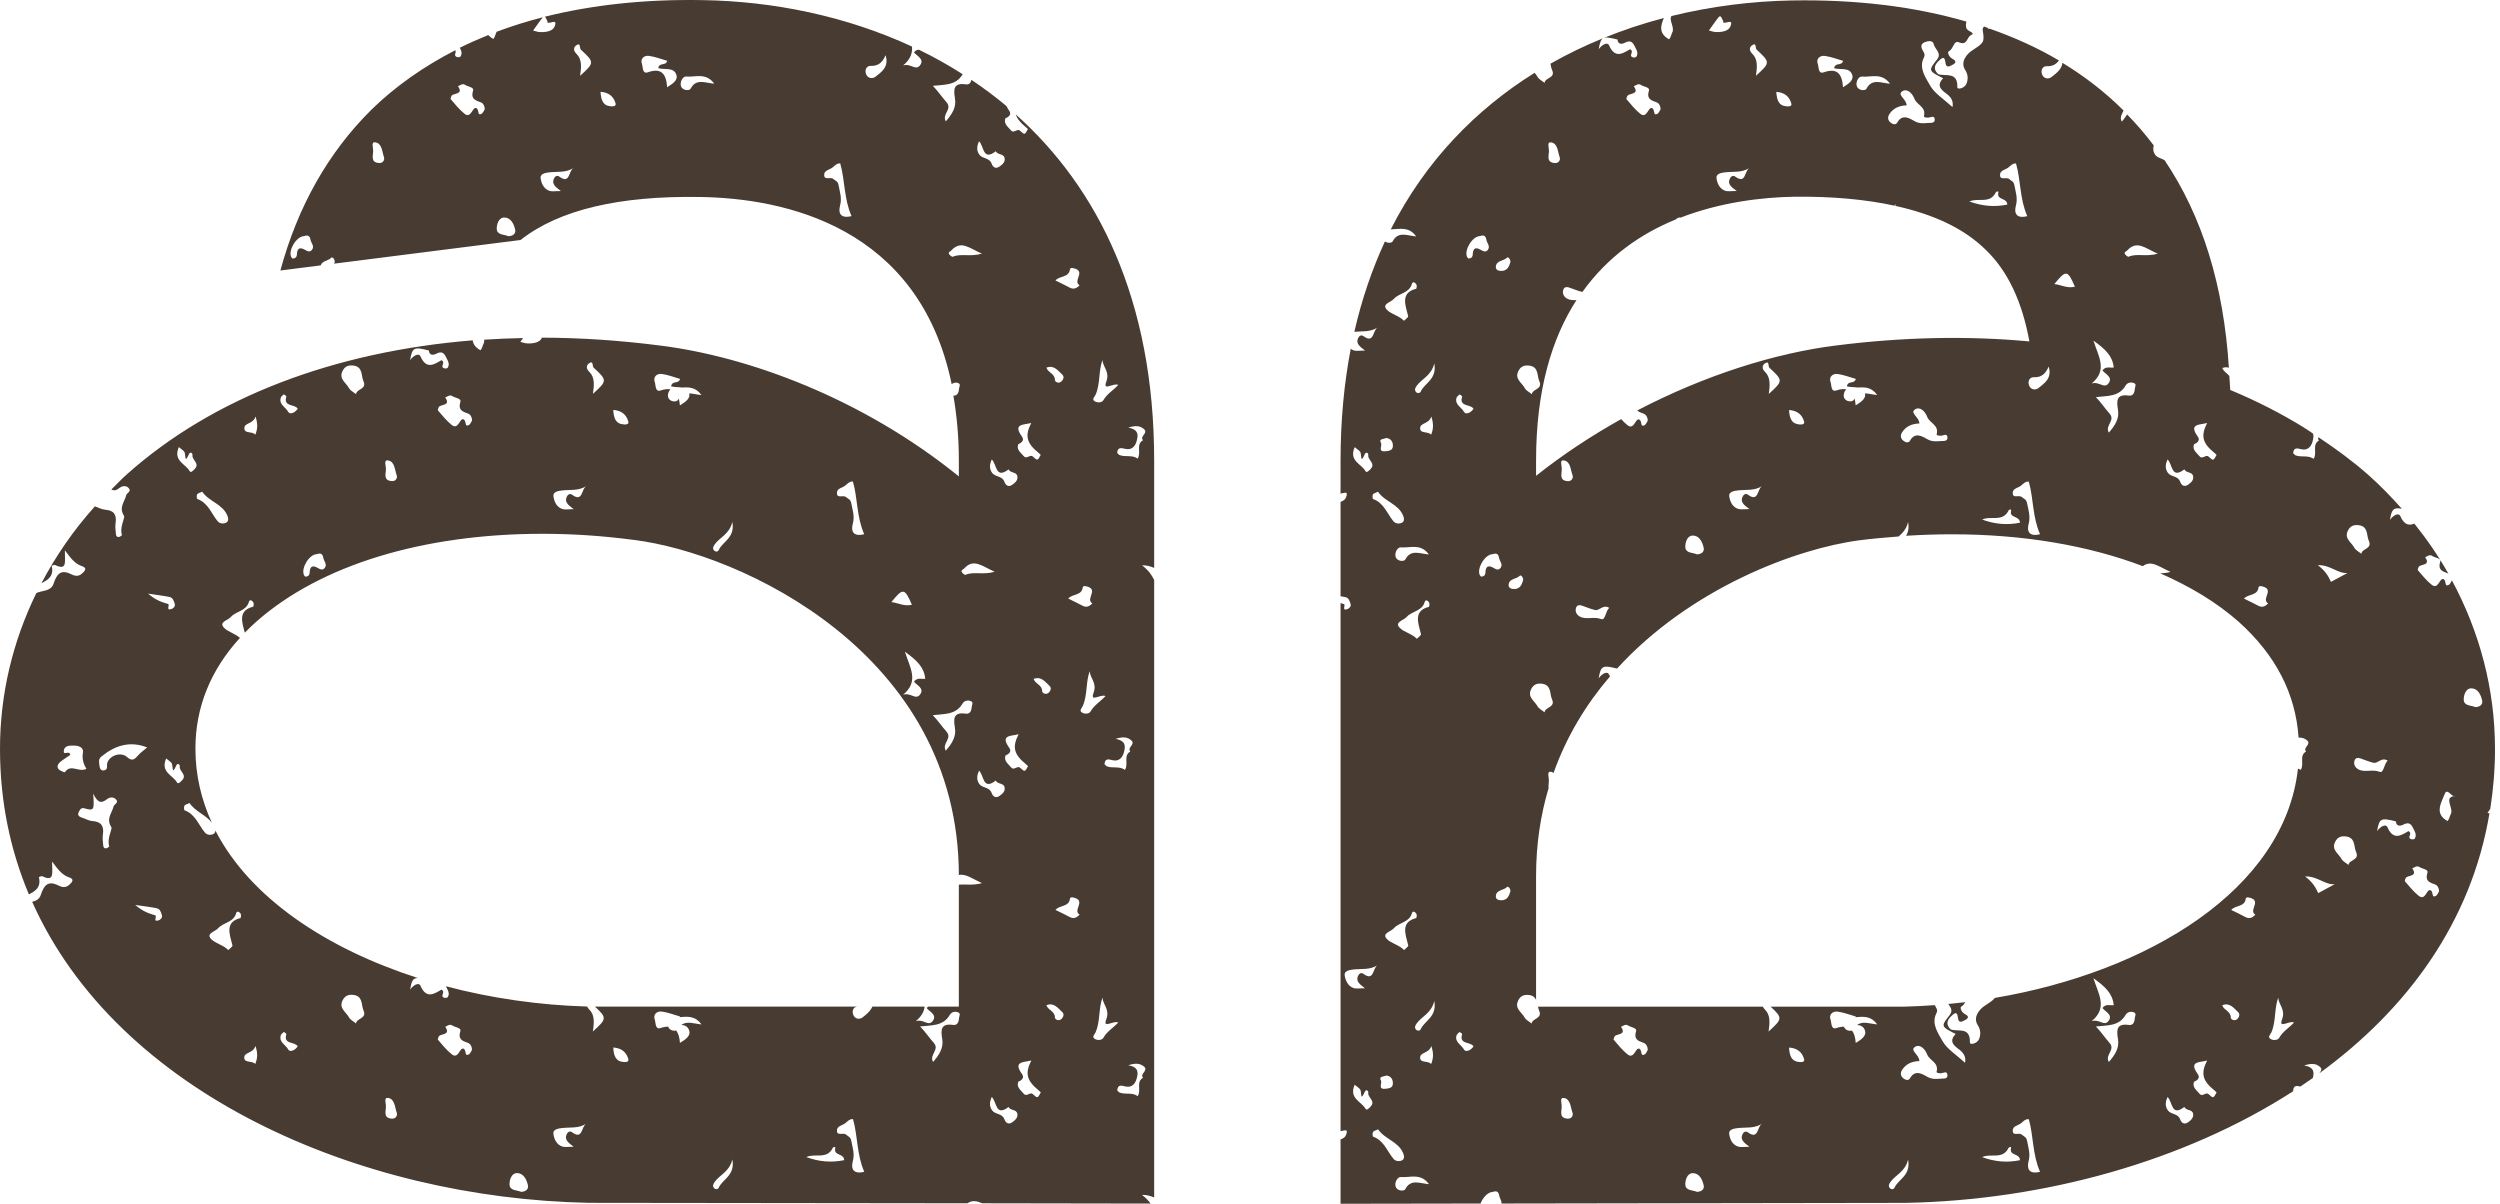 <?xml version="1.0" encoding="UTF-8"?> <svg xmlns="http://www.w3.org/2000/svg" width="54" height="26" viewBox="0 0 54 26" fill="none"><path d="M0.84 18.944C0.84 18.944 0.896 18.919 0.915 18.927C1.191 19.061 1.12 18.837 1.126 18.61C1.263 18.798 1.351 18.905 1.5 18.954C1.613 18.992 1.559 19.058 1.49 19.117C1.409 19.185 1.333 19.162 1.256 19.124C1.028 19.01 0.945 19.136 0.881 19.331C0.849 19.426 0.776 19.459 0.695 19.479C2.533 23.602 7.735 25.884 12.719 25.981L20.897 25.991C21.002 25.919 21.104 25.941 21.215 25.991L24.853 25.997C24.809 25.936 24.751 25.874 24.667 25.81C24.77 25.806 24.853 25.834 24.93 25.866V12.528C24.878 12.421 24.812 12.32 24.667 12.211C24.77 12.207 24.853 12.235 24.93 12.267V9.947C24.93 6.468 23.708 4.051 21.941 2.472C21.971 2.564 22.039 2.649 22.157 2.745C22.172 2.759 22.188 2.774 22.203 2.788C22.133 2.917 22.133 2.917 22.032 2.823C21.971 2.767 21.9 2.895 21.834 2.813C21.773 2.737 21.675 2.679 21.716 2.557C21.714 2.557 21.712 2.559 21.711 2.56L21.717 2.553C21.717 2.555 21.717 2.555 21.717 2.557C21.79 2.526 21.854 2.472 21.8 2.394C21.771 2.353 21.753 2.321 21.741 2.292C21.497 2.088 21.245 1.9 20.983 1.725C20.97 1.786 20.936 1.832 20.863 1.822C20.591 1.783 20.595 1.932 20.628 2.131C20.659 2.317 20.566 2.465 20.43 2.621C20.337 2.463 20.583 2.36 20.442 2.205C20.346 2.098 20.265 1.973 20.15 1.854C20.395 1.825 20.649 1.852 20.794 1.603C20.488 1.407 20.172 1.231 19.847 1.073C19.811 1.076 19.776 1.088 19.742 1.13C19.8 1.21 19.974 1.273 19.874 1.409C19.779 1.538 19.673 1.36 19.507 1.414C19.669 1.28 19.71 1.146 19.7 1.006C18.261 0.339 16.686 0.028 15.195 0.003C13.933 -0.021 12.795 0.105 11.768 0.361C11.784 0.373 11.799 0.402 11.826 0.46C11.829 0.466 11.821 0.482 11.824 0.485C11.875 0.524 12.056 0.387 11.978 0.575C11.938 0.677 11.779 0.701 11.652 0.692C11.616 0.691 11.581 0.675 11.515 0.66C11.581 0.568 11.628 0.5 11.677 0.434C11.697 0.407 11.713 0.387 11.725 0.373C11.378 0.461 11.045 0.567 10.725 0.687C10.723 0.691 10.725 0.694 10.723 0.696C10.703 0.73 10.696 0.799 10.654 0.842C10.657 0.843 10.659 0.845 10.662 0.849L10.654 0.843C10.654 0.843 10.654 0.843 10.654 0.842C10.607 0.815 10.573 0.786 10.547 0.757C10.336 0.842 10.13 0.933 9.932 1.032C9.937 1.04 9.94 1.051 9.945 1.059C9.974 1.11 9.981 1.169 9.947 1.22C9.937 1.236 9.893 1.241 9.871 1.232C9.783 1.2 9.868 1.137 9.834 1.085C9.159 1.433 8.549 1.856 8.024 2.368C7.086 3.297 6.43 4.466 6.056 5.843L6.927 5.732C6.959 5.631 7.089 5.637 7.157 5.566C7.181 5.541 7.233 5.6 7.23 5.659C7.226 5.671 7.221 5.683 7.218 5.695L11.244 5.184C12.08 4.525 13.392 4.226 15.12 4.255C16.945 4.281 19.852 4.892 20.556 8.297C20.595 8.268 20.643 8.253 20.696 8.273C20.759 8.298 20.72 8.351 20.716 8.393C20.711 8.475 20.681 8.553 20.593 8.545C20.666 8.973 20.711 9.431 20.711 9.946V10.29C18.64 8.614 16.179 7.701 14.239 7.461C13.375 7.351 12.528 7.295 11.704 7.293C11.703 7.296 11.703 7.296 11.703 7.3C11.662 7.402 11.503 7.426 11.376 7.417C11.341 7.415 11.305 7.4 11.239 7.385C11.261 7.352 11.28 7.327 11.298 7.302C11.016 7.307 10.735 7.319 10.458 7.337C10.461 7.368 10.461 7.397 10.446 7.42C10.426 7.454 10.419 7.524 10.377 7.566C10.38 7.568 10.382 7.57 10.385 7.572L10.377 7.566C10.377 7.566 10.377 7.566 10.377 7.565C10.263 7.502 10.219 7.429 10.211 7.351C7.214 7.594 4.602 8.585 2.743 10.243C2.625 10.348 2.518 10.462 2.406 10.572C2.466 10.608 2.523 10.588 2.587 10.535C2.63 10.501 2.713 10.479 2.772 10.535C2.856 10.615 2.738 10.642 2.726 10.698C2.692 10.841 2.56 10.959 2.68 11.145C2.704 11.182 2.576 11.401 2.635 11.555C2.636 11.56 2.596 11.595 2.571 11.598C2.523 11.606 2.505 11.572 2.503 11.53C2.498 11.455 2.484 11.377 2.496 11.304C2.523 11.124 2.467 11.024 2.273 11.01C2.197 11.005 2.124 10.963 2.05 10.937C1.588 11.45 1.206 12.007 0.896 12.596C1.035 12.525 1.17 12.45 1.116 12.221C1.116 12.221 1.172 12.196 1.191 12.204C1.466 12.338 1.395 12.114 1.402 11.887C1.539 12.075 1.627 12.182 1.776 12.231C1.889 12.269 1.835 12.335 1.766 12.394C1.684 12.462 1.608 12.438 1.532 12.401C1.304 12.287 1.221 12.413 1.157 12.608C1.099 12.778 0.915 12.749 0.785 12.81C0.274 13.857 0 14.996 0 16.174C0 17.316 0.223 18.365 0.624 19.319C0.761 19.246 0.893 19.172 0.84 18.944ZM6.742 5.391C6.69 5.468 6.626 5.415 6.568 5.386C6.445 5.323 6.418 5.401 6.413 5.498C6.409 5.559 6.376 5.581 6.326 5.585C6.315 5.586 6.296 5.564 6.289 5.549C6.223 5.4 6.408 5.102 6.567 5.101C6.644 5.072 6.693 5.089 6.707 5.179C6.719 5.248 6.797 5.315 6.742 5.391ZM8.19 3.521C7.996 3.51 8.062 3.36 8.06 3.262C8.063 3.183 8.007 3.056 8.112 3.075C8.253 3.1 8.251 3.275 8.293 3.391C8.317 3.459 8.266 3.527 8.19 3.521ZM10.399 2.46C10.328 2.494 10.338 2.424 10.324 2.384C10.304 2.323 10.262 2.314 10.225 2.365C10.175 2.433 10.133 2.537 10.033 2.457C9.922 2.367 9.83 2.253 9.736 2.143C9.726 2.131 9.749 2.061 9.773 2.051C9.856 2.01 10.001 2.022 9.893 1.861C9.944 1.844 9.986 1.793 10.049 1.835C10.11 1.874 10.241 1.884 10.219 1.954C10.164 2.129 10.255 2.165 10.382 2.209C10.429 2.224 10.47 2.28 10.47 2.362C10.453 2.387 10.434 2.441 10.399 2.46ZM10.982 5.102C10.896 5.062 10.739 5.082 10.73 4.948C10.725 4.856 10.767 4.698 10.893 4.698C11.033 4.698 11.101 4.836 11.128 4.963C11.145 5.043 11.082 5.099 10.982 5.102ZM12.08 3.814C12.034 3.78 11.987 3.808 11.965 3.858C11.911 3.975 12.002 4.041 12.115 4.126C11.995 4.126 11.928 4.141 11.87 4.123C11.74 4.08 11.689 3.951 11.677 3.841C11.667 3.751 11.792 3.73 11.873 3.722C12.046 3.703 12.223 3.735 12.387 3.628C12.277 3.69 12.316 3.99 12.08 3.814ZM12.53 1.638C12.56 1.443 12.57 1.276 12.452 1.163C12.369 1.081 12.396 1.012 12.452 0.976C12.55 0.913 12.511 1.042 12.548 1.074C12.844 1.348 12.841 1.355 12.53 1.638ZM13.204 2.297C13.022 2.287 12.983 2.163 12.971 1.983C13.153 1.996 13.253 2.085 13.296 2.231C13.312 2.295 13.252 2.3 13.204 2.297ZM14.41 1.884C14.391 1.601 14.29 1.456 13.992 1.562C13.871 1.604 13.889 1.441 13.866 1.38C13.825 1.273 13.909 1.192 14.019 1.207C14.153 1.226 14.281 1.276 14.413 1.314C14.371 1.436 14.249 1.336 14.217 1.472C14.354 1.514 14.552 1.443 14.61 1.616C14.649 1.73 14.534 1.808 14.41 1.884ZM14.916 1.918C14.894 1.961 14.74 1.964 14.708 1.856C14.681 1.766 14.753 1.647 14.819 1.653C15.015 1.672 15.249 1.56 15.428 1.808C15.227 1.791 15.036 1.687 14.916 1.918ZM18.146 4.437C18.188 4.279 18.141 4.15 18.114 4.004C18.095 3.907 18.053 3.914 18.005 3.87C17.938 3.807 17.808 3.905 17.802 3.783C17.797 3.678 17.916 3.669 17.98 3.62C18.029 3.583 18.073 3.523 18.149 3.53C18.254 3.898 18.227 4.292 18.393 4.668C18.151 4.727 18.102 4.6 18.146 4.437ZM18.908 1.659C18.849 1.704 18.736 1.701 18.702 1.586C18.677 1.496 18.726 1.419 18.809 1.423C18.974 1.429 19.064 1.346 19.128 1.192C19.208 1.443 19.044 1.552 18.908 1.659ZM3.43 19.878C3.294 19.927 3.399 19.785 3.353 19.771C3.22 19.732 3.088 19.691 2.921 19.547C3.127 19.578 3.257 19.591 3.386 19.618C3.458 19.634 3.479 19.705 3.497 19.768C3.514 19.824 3.463 19.866 3.43 19.878ZM5.197 19.829C4.852 19.916 4.958 20.172 5.021 20.422C5.028 20.445 4.963 20.488 4.931 20.522C4.826 20.411 4.656 20.381 4.563 20.286C4.441 20.16 4.642 20.128 4.708 20.053C4.823 19.922 5.045 19.927 5.1 19.727C5.107 19.701 5.129 19.678 5.161 19.701C5.195 19.72 5.219 19.747 5.197 19.829ZM5.515 22.982C5.442 22.903 5.28 22.967 5.276 22.848C5.273 22.719 5.466 22.762 5.518 22.592C5.574 22.762 5.56 22.862 5.515 22.982ZM6.225 22.668C6.173 22.568 6.024 22.512 6.063 22.369C6.071 22.339 6.103 22.312 6.13 22.291C6.135 22.288 6.189 22.329 6.186 22.337C6.112 22.565 6.369 22.495 6.431 22.6C6.374 22.69 6.259 22.734 6.225 22.668ZM7.69 22.106C7.637 22.062 7.564 22.028 7.536 21.972C7.475 21.858 7.314 21.78 7.4 21.607C7.451 21.505 7.529 21.478 7.632 21.49C7.842 21.514 7.801 21.704 7.85 21.821C7.936 22.006 7.7 21.989 7.69 22.106ZM8.466 24.163C8.271 24.151 8.337 24.001 8.336 23.903C8.339 23.825 8.283 23.697 8.388 23.716C8.528 23.741 8.527 23.916 8.569 24.032C8.593 24.102 8.542 24.168 8.466 24.163ZM10.123 22.777C10.052 22.811 10.062 22.741 10.049 22.701C10.028 22.639 9.986 22.631 9.949 22.682C9.9 22.75 9.858 22.853 9.758 22.773C9.646 22.683 9.555 22.57 9.46 22.459C9.45 22.448 9.474 22.378 9.497 22.368C9.58 22.327 9.726 22.339 9.617 22.177C9.668 22.16 9.71 22.11 9.773 22.152C9.834 22.191 9.966 22.201 9.944 22.271C9.888 22.446 9.979 22.481 10.106 22.526C10.153 22.541 10.194 22.597 10.194 22.678C10.177 22.706 10.159 22.76 10.123 22.777ZM11.258 25.744C11.171 25.703 11.014 25.725 11.006 25.589C11.001 25.497 11.043 25.339 11.168 25.339C11.309 25.339 11.376 25.477 11.403 25.604C11.42 25.686 11.358 25.74 11.258 25.744ZM12.355 24.456C12.31 24.422 12.262 24.451 12.24 24.5C12.186 24.618 12.277 24.684 12.391 24.769C12.271 24.769 12.203 24.784 12.146 24.765C12.015 24.723 11.965 24.594 11.953 24.483C11.943 24.393 12.068 24.373 12.149 24.365C12.32 24.346 12.499 24.378 12.663 24.271C12.553 24.331 12.592 24.631 12.355 24.456ZM13.48 22.94C13.297 22.93 13.258 22.806 13.246 22.626C13.429 22.639 13.529 22.728 13.571 22.874C13.588 22.938 13.527 22.943 13.48 22.94ZM14.887 22.259C14.924 22.373 14.811 22.451 14.687 22.527C14.679 22.407 14.652 22.32 14.606 22.259C14.554 22.274 14.459 22.257 14.434 22.176C14.386 22.176 14.334 22.183 14.27 22.205C14.148 22.247 14.166 22.084 14.143 22.023C14.102 21.916 14.187 21.834 14.297 21.85C14.43 21.868 14.559 21.919 14.691 21.957C14.689 21.963 14.684 21.965 14.681 21.97C14.841 21.958 15.014 21.935 15.151 22.127C14.99 22.113 14.838 22.047 14.72 22.138C14.794 22.145 14.858 22.172 14.887 22.259ZM15.524 25.654C15.509 25.689 15.46 25.698 15.428 25.666C15.386 25.625 15.403 25.581 15.431 25.538C15.54 25.377 15.753 25.317 15.819 25.044C15.881 25.394 15.607 25.468 15.524 25.654ZM17.417 24.993C17.413 24.995 17.41 24.995 17.407 24.996C17.407 24.996 17.41 24.993 17.412 24.991C17.413 24.993 17.415 24.993 17.417 24.993C17.598 24.903 17.862 25.054 17.987 24.796C17.997 24.774 18.051 24.762 18.043 24.796C17.997 24.971 18.227 24.901 18.235 25.059C17.956 25.117 17.686 25.093 17.417 24.993ZM18.421 25.08C18.464 24.922 18.416 24.793 18.389 24.647C18.371 24.55 18.328 24.557 18.281 24.512C18.213 24.45 18.083 24.548 18.078 24.426C18.073 24.32 18.191 24.312 18.256 24.263C18.305 24.225 18.349 24.166 18.425 24.173C18.53 24.541 18.503 24.935 18.668 25.311C18.426 25.37 18.377 25.243 18.421 25.08ZM20.716 21.987C20.711 22.07 20.681 22.152 20.588 22.138C20.315 22.099 20.319 22.249 20.353 22.448C20.383 22.634 20.29 22.782 20.155 22.938C20.062 22.78 20.307 22.677 20.167 22.522C20.07 22.415 19.989 22.29 19.874 22.171C20.119 22.142 20.373 22.171 20.518 21.918C20.55 21.862 20.627 21.838 20.696 21.867C20.757 21.892 20.718 21.945 20.716 21.987ZM21.146 16.645C21.257 16.742 21.222 17.083 21.509 16.86C21.547 16.944 21.68 16.908 21.699 17.006C21.716 17.091 21.658 17.142 21.592 17.19C21.499 17.256 21.443 17.195 21.418 17.125C21.371 16.996 21.22 17.027 21.154 16.935C21.087 16.843 21.102 16.748 21.146 16.645ZM20.857 12.416C20.84 12.423 20.787 12.384 20.774 12.355C20.753 12.315 20.802 12.304 20.826 12.279C21.036 12.051 21.213 12.233 21.486 12.35C21.227 12.425 21.032 12.338 20.857 12.416ZM21.868 24.239C21.775 24.305 21.719 24.244 21.694 24.174C21.646 24.045 21.496 24.076 21.43 23.984C21.362 23.891 21.378 23.796 21.421 23.694C21.533 23.791 21.497 24.132 21.785 23.91C21.822 23.993 21.956 23.957 21.974 24.056C21.99 24.14 21.932 24.192 21.868 24.239ZM21.712 16.322L21.719 16.315C21.719 16.317 21.719 16.317 21.719 16.319C21.792 16.288 21.856 16.234 21.802 16.156C21.594 15.867 21.841 15.904 22.002 15.859C21.859 16.137 21.9 16.295 22.16 16.506C22.176 16.519 22.191 16.535 22.206 16.548C22.137 16.677 22.137 16.677 22.035 16.584C21.974 16.528 21.903 16.655 21.837 16.573C21.777 16.497 21.678 16.439 21.719 16.317C21.716 16.32 21.714 16.322 21.712 16.322ZM22.309 23.633C22.248 23.577 22.177 23.704 22.111 23.623C22.05 23.546 21.952 23.488 21.993 23.366C21.991 23.366 21.99 23.368 21.988 23.37L21.995 23.363C21.995 23.364 21.995 23.364 21.995 23.366C22.067 23.336 22.132 23.281 22.078 23.203C21.87 22.915 22.116 22.952 22.277 22.906C22.135 23.184 22.176 23.342 22.436 23.553C22.451 23.567 22.466 23.582 22.482 23.595C22.411 23.728 22.411 23.726 22.309 23.633ZM22.511 14.933C22.514 14.792 22.358 14.774 22.328 14.666C22.325 14.668 22.321 14.666 22.318 14.668C22.318 14.668 22.325 14.661 22.325 14.66C22.325 14.661 22.328 14.663 22.328 14.665C22.488 14.6 22.576 14.728 22.671 14.816C22.715 14.857 22.697 14.923 22.648 14.965C22.588 15.016 22.511 14.967 22.511 14.933ZM22.923 22.013C22.864 22.065 22.785 22.014 22.786 21.98C22.79 21.84 22.634 21.821 22.604 21.714C22.6 21.715 22.597 21.714 22.593 21.715C22.593 21.715 22.6 21.709 22.6 21.707C22.6 21.709 22.604 21.71 22.604 21.712C22.764 21.648 22.852 21.775 22.947 21.863C22.991 21.904 22.972 21.97 22.923 22.013ZM23.101 19.805C23.006 19.754 22.908 19.708 22.798 19.654C22.888 19.545 23.087 19.596 23.111 19.413C23.118 19.365 23.189 19.384 23.234 19.401C23.436 19.477 23.17 19.668 23.319 19.756C23.256 19.824 23.189 19.854 23.101 19.805ZM23.375 15.393C23.299 15.351 23.37 15.293 23.388 15.249C23.493 15.011 23.449 14.743 23.537 14.498C23.549 14.658 23.701 14.751 23.62 14.967C23.54 15.183 23.769 14.984 23.879 15.035C23.772 15.152 23.633 15.23 23.557 15.366C23.527 15.422 23.43 15.426 23.375 15.393ZM24.095 15.96C24.261 15.908 24.35 15.92 24.433 15.989C24.54 16.078 24.335 16.146 24.415 16.232C24.256 16.324 24.384 16.497 24.298 16.63C24.18 16.54 24.032 16.604 23.902 16.55C23.887 16.536 23.872 16.521 23.857 16.507C23.867 16.375 23.945 16.399 24.034 16.421C24.173 16.453 24.249 16.36 24.278 16.246C24.306 16.134 24.332 16.001 24.095 15.96ZM23.833 22.417C23.802 22.471 23.706 22.475 23.65 22.442C23.574 22.4 23.645 22.342 23.664 22.3C23.769 22.062 23.725 21.794 23.813 21.549C23.825 21.709 23.977 21.802 23.895 22.018C23.816 22.233 24.044 22.035 24.154 22.086C24.048 22.201 23.909 22.279 23.833 22.417ZM24.709 23.037C24.816 23.125 24.611 23.193 24.69 23.28C24.531 23.371 24.66 23.544 24.574 23.677C24.455 23.587 24.308 23.651 24.178 23.597C24.163 23.584 24.148 23.568 24.132 23.555C24.142 23.422 24.22 23.446 24.31 23.468C24.448 23.5 24.525 23.407 24.553 23.293C24.582 23.183 24.608 23.05 24.369 23.009C24.537 22.957 24.626 22.969 24.709 23.037ZM24.31 9.696C24.448 9.728 24.525 9.635 24.553 9.521C24.582 9.411 24.608 9.278 24.369 9.237C24.535 9.185 24.624 9.197 24.707 9.266C24.814 9.355 24.609 9.423 24.689 9.509C24.53 9.601 24.658 9.774 24.572 9.907C24.454 9.817 24.306 9.881 24.176 9.827C24.161 9.813 24.146 9.798 24.131 9.784C24.142 9.652 24.218 9.676 24.31 9.696ZM23.664 8.528C23.769 8.29 23.725 8.022 23.813 7.777C23.825 7.937 23.977 8.03 23.895 8.246C23.816 8.461 24.044 8.263 24.154 8.314C24.048 8.431 23.909 8.509 23.833 8.645C23.802 8.699 23.706 8.703 23.65 8.67C23.574 8.628 23.643 8.57 23.664 8.528ZM23.387 12.69C23.393 12.642 23.464 12.661 23.51 12.678C23.711 12.754 23.446 12.944 23.595 13.033C23.532 13.099 23.466 13.13 23.376 13.08C23.282 13.029 23.184 12.984 23.074 12.929C23.163 12.822 23.361 12.873 23.387 12.69ZM23.111 5.819C23.118 5.771 23.189 5.79 23.234 5.807C23.436 5.884 23.17 6.074 23.319 6.162C23.256 6.228 23.19 6.259 23.101 6.21C23.006 6.159 22.908 6.113 22.798 6.058C22.888 5.952 23.085 6.002 23.111 5.819ZM22.6 7.937C22.6 7.938 22.604 7.94 22.604 7.942C22.764 7.877 22.852 8.005 22.947 8.093C22.991 8.134 22.972 8.2 22.923 8.242C22.864 8.295 22.785 8.244 22.786 8.21C22.79 8.069 22.634 8.05 22.604 7.943C22.6 7.945 22.597 7.943 22.593 7.945C22.593 7.943 22.6 7.937 22.6 7.937ZM21.993 9.596C21.991 9.596 21.99 9.597 21.988 9.599L21.995 9.592C21.993 9.594 21.993 9.594 21.993 9.596C22.066 9.565 22.13 9.511 22.076 9.433C21.868 9.144 22.115 9.181 22.275 9.136C22.133 9.414 22.174 9.572 22.434 9.783C22.45 9.796 22.465 9.811 22.48 9.825C22.411 9.954 22.411 9.954 22.309 9.861C22.248 9.805 22.177 9.932 22.111 9.85C22.05 9.776 21.952 9.718 21.993 9.596ZM21.785 10.139C21.822 10.222 21.956 10.187 21.974 10.285C21.991 10.37 21.934 10.421 21.868 10.469C21.775 10.535 21.719 10.474 21.694 10.404C21.646 10.275 21.496 10.306 21.43 10.214C21.362 10.12 21.378 10.025 21.421 9.924C21.533 10.019 21.497 10.36 21.785 10.139ZM21.146 3.051C21.257 3.148 21.222 3.489 21.509 3.267C21.547 3.35 21.68 3.314 21.699 3.413C21.716 3.498 21.658 3.549 21.592 3.596C21.499 3.662 21.443 3.601 21.418 3.532C21.371 3.403 21.22 3.433 21.154 3.341C21.087 3.25 21.102 3.153 21.146 3.051ZM20.581 5.546C20.564 5.552 20.513 5.513 20.498 5.485C20.478 5.444 20.527 5.434 20.55 5.408C20.76 5.181 20.938 5.362 21.21 5.479C20.951 5.554 20.757 5.468 20.581 5.546ZM20.792 15.195C20.825 15.139 20.901 15.115 20.97 15.144C21.032 15.169 20.994 15.222 20.99 15.264C20.985 15.347 20.955 15.429 20.862 15.415C20.589 15.376 20.593 15.526 20.627 15.724C20.657 15.911 20.564 16.059 20.429 16.215C20.336 16.057 20.581 15.954 20.441 15.799C20.344 15.692 20.263 15.566 20.148 15.448C20.393 15.417 20.647 15.446 20.792 15.195ZM19.994 14.66L19.987 14.666C19.987 14.665 19.986 14.661 19.986 14.66C19.91 14.677 19.82 14.622 19.742 14.723C19.8 14.802 19.974 14.865 19.874 15.001C19.779 15.13 19.673 14.952 19.507 15.006C19.862 14.714 19.651 14.417 19.546 14.077C19.801 14.261 19.962 14.412 19.984 14.658C19.987 14.66 19.991 14.661 19.994 14.66ZM19.697 13.063C19.524 13.104 19.395 13.019 19.253 13.006C19.505 12.695 19.539 12.698 19.697 13.063ZM18.254 10.491C18.303 10.453 18.347 10.394 18.423 10.401C18.528 10.769 18.501 11.163 18.667 11.539C18.426 11.6 18.377 11.47 18.421 11.309C18.464 11.151 18.416 11.022 18.389 10.876C18.371 10.779 18.328 10.786 18.281 10.742C18.213 10.679 18.083 10.778 18.078 10.655C18.071 10.548 18.191 10.54 18.254 10.491ZM15.431 11.768C15.54 11.606 15.753 11.547 15.819 11.274C15.881 11.62 15.607 11.695 15.524 11.882C15.509 11.917 15.46 11.926 15.428 11.893C15.386 11.856 15.403 11.81 15.431 11.768ZM14.297 8.078C14.43 8.096 14.559 8.147 14.691 8.185C14.649 8.307 14.527 8.207 14.495 8.344C14.569 8.366 14.659 8.36 14.736 8.371C14.88 8.361 15.029 8.361 15.151 8.533C15.059 8.526 14.968 8.5 14.887 8.497C14.916 8.606 14.807 8.682 14.686 8.757C14.682 8.701 14.672 8.655 14.662 8.611C14.655 8.621 14.647 8.63 14.64 8.643C14.618 8.686 14.464 8.689 14.432 8.58C14.415 8.521 14.442 8.45 14.481 8.41C14.424 8.4 14.358 8.404 14.27 8.434C14.148 8.477 14.166 8.314 14.143 8.253C14.102 8.144 14.185 8.062 14.297 8.078ZM13.571 9.103C13.59 9.166 13.527 9.171 13.48 9.168C13.297 9.158 13.258 9.034 13.246 8.854C13.429 8.869 13.529 8.957 13.571 9.103ZM12.727 7.845C12.825 7.782 12.787 7.911 12.824 7.943C13.12 8.217 13.118 8.225 12.807 8.507C12.837 8.312 12.847 8.146 12.729 8.032C12.645 7.952 12.672 7.881 12.727 7.845ZM12.149 10.593C12.32 10.574 12.499 10.606 12.663 10.499C12.555 10.56 12.592 10.861 12.357 10.686C12.311 10.652 12.264 10.681 12.242 10.73C12.188 10.847 12.279 10.914 12.393 10.998C12.273 10.998 12.205 11.014 12.147 10.995C12.017 10.953 11.966 10.823 11.954 10.713C11.943 10.621 12.068 10.601 12.149 10.593ZM9.775 8.558C9.836 8.597 9.967 8.607 9.945 8.677C9.89 8.852 9.981 8.888 10.108 8.932C10.155 8.947 10.196 9.003 10.196 9.085C10.177 9.11 10.16 9.166 10.123 9.183C10.052 9.217 10.062 9.147 10.049 9.107C10.028 9.046 9.986 9.037 9.949 9.088C9.9 9.156 9.858 9.26 9.758 9.18C9.646 9.09 9.555 8.976 9.46 8.866C9.45 8.854 9.474 8.784 9.497 8.774C9.58 8.733 9.726 8.745 9.617 8.584C9.668 8.568 9.71 8.517 9.775 8.558ZM9.262 7.57C9.262 7.568 9.262 7.568 9.261 7.566L9.269 7.572C9.266 7.572 9.264 7.57 9.262 7.57C9.277 7.685 9.359 7.673 9.426 7.639C9.59 7.555 9.617 7.689 9.668 7.782C9.697 7.833 9.704 7.893 9.67 7.943C9.66 7.959 9.616 7.964 9.594 7.955C9.491 7.918 9.638 7.835 9.535 7.78C9.387 7.865 9.212 7.994 9.083 7.699C9.046 7.614 8.926 7.684 8.858 7.78C8.905 7.505 8.938 7.488 9.262 7.57ZM8.386 9.946C8.527 9.971 8.525 10.146 8.567 10.261C8.593 10.331 8.542 10.397 8.466 10.392C8.271 10.38 8.337 10.231 8.336 10.132C8.337 10.053 8.281 9.925 8.386 9.946ZM7.399 8.013C7.449 7.911 7.527 7.884 7.63 7.896C7.84 7.92 7.799 8.11 7.848 8.227C7.936 8.412 7.701 8.395 7.69 8.514C7.637 8.47 7.564 8.436 7.536 8.38C7.475 8.264 7.312 8.186 7.399 8.013ZM6.842 11.97C6.92 11.941 6.969 11.958 6.983 12.048C6.994 12.119 7.071 12.185 7.018 12.262C6.966 12.338 6.901 12.286 6.844 12.257C6.721 12.194 6.693 12.272 6.688 12.369C6.685 12.43 6.651 12.452 6.602 12.456C6.59 12.457 6.572 12.435 6.565 12.42C6.499 12.267 6.683 11.972 6.842 11.97ZM6.13 8.519C6.135 8.516 6.189 8.556 6.186 8.565C6.112 8.793 6.369 8.723 6.431 8.828C6.374 8.918 6.259 8.962 6.225 8.896C6.173 8.796 6.024 8.74 6.063 8.597C6.069 8.565 6.103 8.54 6.13 8.519ZM5.52 8.996C5.574 9.168 5.562 9.268 5.516 9.389C5.444 9.309 5.281 9.373 5.278 9.254C5.273 9.125 5.467 9.168 5.52 8.996ZM5.376 13.001C5.383 12.975 5.405 12.951 5.437 12.975C5.469 12.997 5.494 13.024 5.471 13.104C5.139 13.187 5.224 13.427 5.288 13.666C5.366 13.586 5.445 13.508 5.532 13.432C6.918 12.204 9.14 11.53 11.72 11.53C12.36 11.53 13.032 11.574 13.703 11.664C15.983 11.949 20.703 14.101 20.711 18.9C20.86 18.866 21.011 18.987 21.212 19.075C21.014 19.131 20.853 19.095 20.711 19.109V21.743H20.053C20.041 21.751 20.028 21.758 20.016 21.773C20.074 21.853 20.248 21.916 20.148 22.052C20.053 22.181 19.947 22.003 19.781 22.057C19.906 21.953 19.959 21.85 19.972 21.743H18.843C18.8 21.841 18.714 21.911 18.631 21.977C18.572 22.023 18.459 22.02 18.425 21.904C18.399 21.816 18.445 21.744 18.524 21.743H12.851C13.115 21.989 13.106 22.008 12.805 22.281C12.836 22.086 12.846 21.919 12.727 21.805C12.704 21.784 12.692 21.761 12.683 21.741C11.65 21.712 10.61 21.563 9.631 21.303C9.643 21.328 9.655 21.354 9.668 21.378C9.697 21.429 9.704 21.488 9.67 21.539C9.66 21.554 9.616 21.559 9.594 21.551C9.491 21.514 9.638 21.43 9.535 21.376C9.387 21.461 9.212 21.59 9.083 21.294C9.046 21.209 8.926 21.279 8.858 21.376C8.89 21.192 8.916 21.126 9.024 21.125C7.055 20.491 5.401 19.398 4.652 17.939C4.652 17.969 4.642 18 4.608 18.015C4.546 18.046 4.466 18.034 4.424 17.981C4.287 17.815 4.219 17.586 3.988 17.504C3.974 17.499 3.969 17.428 3.984 17.402C3.999 17.377 4.045 17.37 4.094 17.346C4.219 17.531 4.446 17.599 4.576 17.772C4.35 17.278 4.221 16.743 4.221 16.173C4.221 15.278 4.549 14.471 5.183 13.778C5.078 13.685 4.925 13.649 4.84 13.561C4.718 13.435 4.919 13.403 4.985 13.328C5.099 13.198 5.32 13.201 5.376 13.001ZM4.258 10.678C4.273 10.652 4.319 10.645 4.368 10.621C4.515 10.837 4.808 10.883 4.911 11.138C4.931 11.185 4.947 11.26 4.884 11.29C4.821 11.321 4.742 11.309 4.7 11.257C4.563 11.09 4.495 10.861 4.263 10.779C4.25 10.774 4.243 10.703 4.258 10.678ZM3.863 9.657C3.915 9.704 3.978 9.735 3.989 9.777C4.013 9.866 3.988 10.017 4.086 9.801C4.106 9.755 4.164 9.784 4.157 9.83C4.14 9.937 4.326 10.008 4.204 10.132C4.169 10.168 4.121 10.221 4.096 10.175C4.008 10.017 3.734 9.957 3.863 9.657ZM3.883 16.555C3.866 16.662 4.052 16.733 3.93 16.857C3.895 16.893 3.847 16.945 3.822 16.9C3.734 16.742 3.46 16.682 3.589 16.382C3.641 16.429 3.704 16.46 3.715 16.502C3.739 16.59 3.714 16.742 3.812 16.526C3.832 16.48 3.89 16.509 3.883 16.555ZM3.663 12.895C3.736 12.911 3.756 12.982 3.775 13.045C3.79 13.101 3.741 13.142 3.707 13.153C3.572 13.203 3.676 13.06 3.631 13.046C3.497 13.007 3.365 12.967 3.198 12.822C3.403 12.854 3.534 12.868 3.663 12.895ZM2.188 16.343C2.483 16.101 2.804 15.998 3.179 16.144C3.108 16.207 3.03 16.259 2.971 16.329C2.895 16.417 2.841 16.439 2.743 16.351C2.611 16.234 2.364 16.317 2.317 16.483C2.3 16.541 2.342 16.628 2.242 16.641C2.185 16.65 2.156 16.604 2.151 16.555C2.144 16.482 2.114 16.404 2.188 16.343ZM2.012 17.141C2.121 17.368 2.205 17.345 2.313 17.26C2.356 17.226 2.439 17.203 2.498 17.26C2.582 17.339 2.464 17.367 2.452 17.423C2.418 17.565 2.286 17.684 2.406 17.869C2.43 17.907 2.302 18.126 2.361 18.28C2.362 18.285 2.322 18.319 2.297 18.323C2.249 18.331 2.231 18.297 2.229 18.255C2.224 18.18 2.21 18.102 2.222 18.029C2.249 17.849 2.193 17.749 1.999 17.735C1.918 17.73 1.842 17.682 1.76 17.657C1.691 17.635 1.671 17.592 1.706 17.53C1.732 17.484 1.75 17.438 1.833 17.462C2.029 17.518 2.041 17.499 2.012 17.141ZM1.299 16.46C1.37 16.402 1.448 16.354 1.517 16.307C1.503 16.195 1.371 16.327 1.378 16.225C1.388 16.093 1.517 16.105 1.598 16.105C1.684 16.105 1.813 16.134 1.791 16.258C1.769 16.388 1.799 16.495 1.867 16.606C1.7 16.694 1.529 16.489 1.402 16.68C1.397 16.687 1.295 16.65 1.262 16.611C1.221 16.56 1.255 16.497 1.299 16.46Z" fill="#473B32"></path><path d="M33.362 1.79C33.309 1.746 33.237 1.712 33.208 1.656C33.193 1.627 33.171 1.6 33.147 1.573C31.889 2.359 30.795 3.466 30.041 4.954C30.223 4.952 30.43 4.883 30.59 5.107C30.391 5.09 30.2 4.986 30.079 5.217C30.062 5.248 29.973 5.258 29.915 5.215C29.64 5.808 29.416 6.457 29.254 7.167C29.422 7.151 29.596 7.178 29.756 7.073C29.648 7.134 29.685 7.435 29.45 7.26C29.405 7.226 29.357 7.255 29.335 7.304C29.281 7.421 29.373 7.487 29.486 7.572C29.366 7.572 29.298 7.588 29.241 7.569C29.215 7.561 29.195 7.547 29.176 7.533C29.034 8.274 28.956 9.075 28.956 9.945V10.661C29.026 10.655 29.136 10.59 29.073 10.746C29.055 10.792 29.011 10.821 28.956 10.84V12.879C28.992 12.884 29.028 12.891 29.061 12.898C29.134 12.913 29.154 12.984 29.173 13.047C29.188 13.103 29.139 13.144 29.105 13.156C28.97 13.205 29.075 13.062 29.029 13.049C29.006 13.042 28.98 13.034 28.956 13.027V24.433C29.026 24.427 29.136 24.362 29.073 24.518C29.055 24.564 29.011 24.593 28.956 24.612V26.001L31.979 25.996C32.029 25.868 32.141 25.746 32.242 25.746C32.32 25.717 32.369 25.734 32.383 25.824C32.391 25.882 32.44 25.936 32.432 25.996L41.161 25.982C44.128 25.926 47.17 25.096 49.538 23.567C49.536 23.566 49.532 23.562 49.531 23.561C49.541 23.44 49.607 23.45 49.688 23.469C49.778 23.41 49.867 23.348 49.957 23.285C49.984 23.177 49.999 23.053 49.771 23.014C49.937 22.961 50.026 22.973 50.109 23.043C50.172 23.095 50.128 23.139 50.096 23.185C52.003 21.796 53.38 19.911 53.772 17.57C53.758 17.566 53.747 17.563 53.73 17.558C53.752 17.527 53.77 17.502 53.789 17.474C53.855 17.057 53.892 16.625 53.892 16.179C53.892 14.892 53.564 13.653 52.96 12.533C52.96 12.534 52.962 12.534 52.962 12.536C52.943 12.562 52.926 12.618 52.889 12.635C52.818 12.669 52.828 12.599 52.815 12.558C52.795 12.497 52.752 12.489 52.715 12.54C52.666 12.607 52.624 12.711 52.524 12.631C52.412 12.541 52.321 12.427 52.226 12.317C52.216 12.305 52.24 12.236 52.264 12.225C52.346 12.185 52.492 12.197 52.384 12.035C52.434 12.018 52.477 11.967 52.539 12.01C52.6 12.049 52.732 12.059 52.71 12.129C52.654 12.303 52.745 12.339 52.872 12.383C52.877 12.385 52.883 12.393 52.888 12.395C52.675 12.018 52.428 11.656 52.15 11.31C52.044 11.354 51.935 11.349 51.847 11.149C51.81 11.064 51.69 11.133 51.623 11.23C51.661 11.004 51.692 10.955 51.88 10.989C51.651 10.733 51.411 10.483 51.147 10.25C50.814 9.958 50.454 9.693 50.079 9.444C50.069 9.466 50.067 9.49 50.09 9.515C49.931 9.607 50.06 9.78 49.974 9.912C49.855 9.822 49.708 9.887 49.578 9.833C49.563 9.819 49.548 9.804 49.532 9.79C49.543 9.658 49.62 9.682 49.71 9.704C49.849 9.736 49.925 9.642 49.953 9.529C49.967 9.474 49.979 9.417 49.962 9.366C49.904 9.328 49.852 9.289 49.794 9.254C49.784 9.252 49.781 9.247 49.771 9.245C49.774 9.243 49.776 9.243 49.779 9.243C49.277 8.933 48.741 8.659 48.173 8.423C48.169 8.32 48.159 8.223 48.154 8.121C48.107 8.06 48.026 8.026 48.005 7.951C48.002 7.953 47.999 7.951 47.995 7.953C47.995 7.953 48.002 7.946 48.002 7.944C48.002 7.946 48.005 7.948 48.005 7.949C48.059 7.927 48.103 7.931 48.144 7.943C48.032 6.176 47.574 4.674 46.754 3.459C46.69 3.419 46.602 3.412 46.556 3.349C46.507 3.281 46.502 3.212 46.52 3.14C46.343 2.908 46.154 2.683 45.946 2.473C45.913 2.524 45.876 2.576 45.832 2.627C45.778 2.536 45.837 2.463 45.869 2.388C45.866 2.385 45.863 2.379 45.858 2.376C45.467 1.987 45.027 1.649 44.549 1.357C44.532 1.501 44.413 1.585 44.31 1.666C44.251 1.712 44.138 1.709 44.104 1.593C44.078 1.503 44.128 1.427 44.21 1.43C44.332 1.435 44.412 1.391 44.473 1.306C44.013 1.033 43.51 0.807 42.974 0.618C42.962 0.634 42.949 0.622 42.935 0.603C42.91 0.595 42.888 0.583 42.863 0.574C42.824 0.591 42.822 0.627 42.829 0.668C42.871 0.929 42.841 0.927 42.58 1.104C42.502 1.157 42.33 1.328 42.448 1.512C42.511 1.608 42.516 1.71 42.475 1.809C42.437 1.906 42.276 1.946 42.278 1.882C42.288 1.541 42.029 1.654 41.868 1.603C41.87 1.605 41.872 1.607 41.873 1.61L41.867 1.603C41.757 1.505 41.777 1.406 41.877 1.315C41.927 1.267 42.004 1.186 42.02 1.344C42.034 1.481 42.11 1.434 42.178 1.398C42.279 1.344 42.235 1.303 42.163 1.264C42.098 1.228 42.054 1.124 42.096 1.106C42.196 1.06 42.198 0.87 42.305 0.912C42.458 0.973 42.467 0.89 42.529 0.797C42.57 0.736 42.687 0.749 42.536 0.669C42.45 0.625 42.458 0.547 42.474 0.466C41.359 0.143 40.103 -0.015 38.697 0.01C37.847 0.026 36.971 0.133 36.107 0.345C36.037 0.423 36.181 0.601 36.12 0.703C36.1 0.737 36.093 0.807 36.051 0.849C36.054 0.851 36.056 0.853 36.059 0.856L36.051 0.851C36.051 0.851 36.051 0.851 36.051 0.849C35.822 0.722 35.871 0.549 35.939 0.389C35.496 0.505 35.06 0.649 34.632 0.824C34.686 0.797 34.776 0.814 34.936 0.853C34.936 0.851 34.936 0.851 34.935 0.849L34.943 0.854C34.94 0.854 34.938 0.853 34.936 0.853C34.952 0.968 35.033 0.956 35.1 0.922C35.264 0.837 35.291 0.972 35.342 1.065C35.371 1.116 35.378 1.175 35.344 1.226C35.334 1.242 35.29 1.247 35.268 1.238C35.165 1.201 35.312 1.118 35.209 1.063C35.062 1.148 34.886 1.277 34.757 0.982C34.72 0.897 34.6 0.967 34.532 1.063C34.556 0.924 34.576 0.853 34.632 0.824C34.241 0.982 33.861 1.165 33.49 1.376C33.499 1.423 33.507 1.471 33.524 1.51C33.609 1.69 33.374 1.671 33.362 1.79ZM32.797 8.014C32.848 7.912 32.926 7.885 33.029 7.897C33.239 7.921 33.198 8.111 33.247 8.228C33.335 8.413 33.1 8.396 33.088 8.515C33.035 8.471 32.963 8.437 32.934 8.381C32.871 8.265 32.711 8.187 32.797 8.014ZM33.303 14.768C33.512 14.791 33.472 14.982 33.521 15.099C33.609 15.284 33.374 15.267 33.362 15.386C33.309 15.341 33.237 15.307 33.208 15.252C33.147 15.138 32.986 15.06 33.073 14.886C33.123 14.783 33.201 14.756 33.303 14.768ZM32.552 5.565C32.575 5.54 32.628 5.599 32.625 5.659C32.597 5.759 32.555 5.852 32.43 5.852C32.376 5.852 32.305 5.837 32.31 5.762C32.32 5.621 32.477 5.643 32.552 5.565ZM30.105 6.458C30.22 6.328 30.441 6.333 30.497 6.132C30.504 6.107 30.526 6.083 30.558 6.107C30.59 6.129 30.616 6.156 30.592 6.236C30.247 6.323 30.353 6.579 30.416 6.829C30.423 6.852 30.358 6.895 30.326 6.929C30.221 6.818 30.051 6.788 29.958 6.693C29.838 6.565 30.039 6.533 30.105 6.458ZM30.693 13.698C30.7 13.721 30.636 13.764 30.604 13.798C30.499 13.688 30.328 13.657 30.235 13.562C30.113 13.436 30.314 13.404 30.381 13.329C30.495 13.198 30.717 13.204 30.773 13.003C30.78 12.978 30.802 12.954 30.834 12.978C30.866 13 30.891 13.027 30.867 13.107C30.524 13.193 30.631 13.448 30.693 13.698ZM30.418 20.421C30.424 20.445 30.36 20.487 30.328 20.521C30.223 20.41 30.052 20.38 29.959 20.285C29.838 20.159 30.039 20.127 30.105 20.052C30.22 19.921 30.441 19.927 30.497 19.726C30.504 19.701 30.526 19.677 30.558 19.701C30.59 19.723 30.616 19.75 30.592 19.83C30.249 19.916 30.355 20.171 30.418 20.421ZM29.828 23.338C29.773 23.246 29.89 23.257 29.946 23.231C30.051 23.243 30.09 23.321 30.086 23.408C30.083 23.503 29.997 23.511 29.919 23.518C29.753 23.532 29.861 23.396 29.828 23.338ZM30.864 11.977C30.665 11.96 30.474 11.857 30.353 12.088C30.331 12.13 30.177 12.134 30.145 12.025C30.118 11.935 30.191 11.816 30.257 11.823C30.451 11.842 30.687 11.729 30.864 11.977ZM30.675 9.254C30.671 9.125 30.864 9.167 30.917 8.997C30.971 9.169 30.959 9.269 30.913 9.389C30.839 9.31 30.678 9.372 30.675 9.254ZM29.946 9.461C30.051 9.473 30.09 9.551 30.086 9.637C30.083 9.732 29.997 9.741 29.919 9.748C29.753 9.761 29.863 9.625 29.829 9.566C29.775 9.474 29.89 9.485 29.946 9.461ZM29.655 10.678C29.67 10.653 29.716 10.646 29.765 10.622C29.912 10.838 30.205 10.884 30.308 11.139C30.328 11.186 30.343 11.261 30.281 11.291C30.218 11.322 30.139 11.31 30.096 11.257C29.959 11.091 29.892 10.862 29.66 10.78C29.646 10.775 29.64 10.704 29.655 10.678ZM29.261 9.658C29.313 9.705 29.376 9.736 29.388 9.778C29.412 9.867 29.386 10.018 29.484 9.802C29.505 9.756 29.562 9.785 29.555 9.831C29.538 9.938 29.724 10.009 29.603 10.133C29.567 10.169 29.52 10.222 29.494 10.176C29.406 10.018 29.131 9.958 29.261 9.658ZM29.044 21.059C29.034 20.969 29.16 20.949 29.241 20.94C29.412 20.922 29.591 20.954 29.755 20.847C29.646 20.908 29.684 21.209 29.449 21.034C29.403 21 29.356 21.029 29.334 21.078C29.279 21.195 29.371 21.261 29.484 21.346C29.364 21.346 29.297 21.361 29.239 21.343C29.109 21.299 29.058 21.168 29.044 21.059ZM29.603 23.905C29.567 23.941 29.52 23.994 29.494 23.948C29.406 23.79 29.132 23.73 29.261 23.43C29.313 23.477 29.376 23.508 29.388 23.55C29.412 23.639 29.386 23.79 29.484 23.574C29.505 23.528 29.562 23.557 29.555 23.603C29.538 23.71 29.724 23.781 29.603 23.905ZM29.66 24.552C29.646 24.547 29.641 24.476 29.657 24.45C29.672 24.425 29.718 24.418 29.767 24.394C29.914 24.61 30.206 24.656 30.309 24.911C30.33 24.958 30.345 25.033 30.282 25.064C30.22 25.094 30.14 25.082 30.098 25.029C29.959 24.863 29.892 24.634 29.66 24.552ZM30.353 25.688C30.331 25.731 30.177 25.734 30.145 25.626C30.118 25.536 30.191 25.417 30.257 25.424C30.453 25.442 30.687 25.33 30.866 25.578C30.665 25.563 30.474 25.457 30.353 25.688ZM30.913 22.983C30.84 22.903 30.678 22.968 30.675 22.849C30.671 22.72 30.864 22.762 30.917 22.593C30.971 22.762 30.959 22.863 30.913 22.983ZM30.687 22.231C30.671 22.267 30.622 22.273 30.59 22.243C30.548 22.202 30.565 22.158 30.593 22.116C30.702 21.954 30.915 21.895 30.981 21.621C31.043 21.969 30.769 22.044 30.687 22.231ZM30.687 8.459C30.671 8.494 30.622 8.503 30.59 8.471C30.548 8.43 30.565 8.386 30.593 8.343C30.702 8.182 30.915 8.123 30.981 7.849C31.043 8.197 30.769 8.272 30.687 8.459ZM31.622 22.669C31.569 22.569 31.421 22.513 31.459 22.37C31.468 22.34 31.5 22.312 31.527 22.292C31.532 22.289 31.586 22.329 31.583 22.338C31.508 22.566 31.765 22.496 31.828 22.601C31.771 22.691 31.656 22.735 31.622 22.669ZM31.622 8.897C31.569 8.797 31.421 8.741 31.459 8.598C31.468 8.568 31.5 8.54 31.527 8.52C31.532 8.517 31.586 8.557 31.583 8.566C31.508 8.793 31.765 8.724 31.828 8.829C31.771 8.919 31.656 8.963 31.622 8.897ZM31.811 5.497C31.808 5.558 31.774 5.58 31.725 5.584C31.713 5.586 31.695 5.563 31.688 5.548C31.622 5.399 31.806 5.102 31.965 5.1C32.043 5.071 32.092 5.088 32.105 5.178C32.117 5.249 32.193 5.316 32.141 5.392C32.089 5.468 32.024 5.416 31.967 5.387C31.843 5.322 31.816 5.4 31.811 5.497ZM32.241 12.256C32.117 12.193 32.09 12.271 32.085 12.368C32.082 12.429 32.048 12.451 31.999 12.455C31.987 12.456 31.968 12.434 31.962 12.419C31.896 12.27 32.08 11.972 32.239 11.971C32.317 11.942 32.366 11.959 32.379 12.049C32.391 12.12 32.467 12.186 32.415 12.263C32.362 12.337 32.3 12.287 32.241 12.256ZM32.43 19.446C32.376 19.446 32.305 19.431 32.31 19.356C32.32 19.215 32.477 19.237 32.552 19.159C32.575 19.134 32.628 19.193 32.625 19.252C32.597 19.352 32.555 19.446 32.43 19.446ZM32.586 12.633C32.596 12.492 32.753 12.514 32.828 12.436C32.851 12.411 32.904 12.47 32.9 12.529C32.873 12.63 32.831 12.723 32.706 12.723C32.652 12.723 32.581 12.706 32.586 12.633ZM33.862 24.163C33.668 24.151 33.734 24.002 33.732 23.904C33.736 23.826 33.68 23.698 33.785 23.717C33.925 23.742 33.923 23.917 33.966 24.033C33.989 24.102 33.94 24.169 33.862 24.163ZM35.52 22.778C35.449 22.812 35.459 22.742 35.445 22.701C35.425 22.64 35.383 22.632 35.346 22.683C35.297 22.751 35.254 22.854 35.154 22.774C35.043 22.684 34.952 22.571 34.857 22.46C34.847 22.448 34.87 22.379 34.894 22.369C34.977 22.328 35.122 22.34 35.014 22.178C35.065 22.161 35.107 22.11 35.17 22.153C35.231 22.192 35.362 22.202 35.34 22.272C35.285 22.447 35.376 22.482 35.503 22.526C35.55 22.542 35.591 22.598 35.591 22.679C35.574 22.706 35.557 22.761 35.52 22.778ZM36.654 25.744C36.568 25.704 36.411 25.726 36.403 25.59C36.398 25.498 36.44 25.34 36.565 25.34C36.705 25.34 36.773 25.478 36.8 25.605C36.817 25.687 36.756 25.741 36.654 25.744ZM37.752 24.457C37.706 24.423 37.659 24.452 37.637 24.501C37.583 24.619 37.674 24.685 37.788 24.77C37.667 24.77 37.6 24.785 37.542 24.766C37.412 24.724 37.361 24.595 37.35 24.484C37.339 24.394 37.465 24.374 37.546 24.366C37.717 24.347 37.896 24.379 38.06 24.272C37.95 24.332 37.989 24.632 37.752 24.457ZM38.877 22.941C38.694 22.931 38.655 22.807 38.643 22.627C38.826 22.64 38.926 22.729 38.968 22.875C38.987 22.939 38.924 22.944 38.877 22.941ZM40.284 22.26C40.321 22.374 40.208 22.452 40.084 22.528C40.076 22.407 40.049 22.321 40.003 22.26C39.95 22.275 39.856 22.258 39.83 22.177C39.783 22.177 39.731 22.183 39.666 22.206C39.545 22.248 39.563 22.085 39.54 22.024C39.499 21.917 39.584 21.835 39.694 21.851C39.827 21.869 39.956 21.92 40.087 21.957C40.086 21.964 40.081 21.966 40.077 21.971C40.238 21.959 40.41 21.935 40.547 22.127C40.387 22.114 40.235 22.047 40.116 22.139C40.191 22.146 40.255 22.173 40.284 22.26ZM40.921 25.654C40.906 25.69 40.857 25.699 40.825 25.666C40.782 25.626 40.8 25.581 40.828 25.539C40.936 25.378 41.15 25.318 41.215 25.045C41.278 25.395 41.004 25.469 40.921 25.654ZM41.926 23.299C41.828 23.304 41.745 23.319 41.638 23.263C41.542 23.212 41.371 23.085 41.256 23.291C41.224 23.348 41.156 23.33 41.107 23.287C41.046 23.235 41.048 23.168 41.087 23.107C41.17 22.98 41.297 22.924 41.459 22.919C41.452 22.776 41.254 22.695 41.356 22.618C41.457 22.542 41.576 22.642 41.628 22.779C41.679 22.909 41.882 22.951 41.831 23.146C41.823 23.178 41.885 23.184 41.924 23.182C41.973 23.18 42.051 23.126 42.063 23.209C42.08 23.308 41.992 23.296 41.926 23.299ZM42.814 24.994C42.81 24.995 42.807 24.995 42.803 24.997C42.803 24.997 42.807 24.994 42.809 24.992C42.812 24.994 42.812 24.994 42.814 24.994C42.995 24.904 43.258 25.055 43.383 24.797C43.394 24.775 43.448 24.763 43.439 24.797C43.394 24.972 43.624 24.902 43.632 25.06C43.355 25.118 43.084 25.094 42.814 24.994ZM43.818 25.08C43.86 24.922 43.813 24.794 43.786 24.647C43.767 24.551 43.725 24.557 43.678 24.513C43.61 24.45 43.48 24.549 43.475 24.427C43.47 24.321 43.588 24.313 43.652 24.264C43.701 24.226 43.745 24.167 43.822 24.174C43.926 24.542 43.899 24.936 44.065 25.311C43.825 25.371 43.776 25.244 43.818 25.08ZM45.179 22.058C45.535 21.766 45.323 21.468 45.218 21.129C45.474 21.312 45.634 21.463 45.656 21.71C45.66 21.71 45.663 21.71 45.665 21.71L45.658 21.716C45.658 21.715 45.656 21.711 45.656 21.71C45.58 21.727 45.491 21.672 45.413 21.772C45.47 21.852 45.645 21.915 45.545 22.051C45.452 22.18 45.345 22.002 45.179 22.058ZM46.113 21.988C46.108 22.071 46.077 22.153 45.984 22.139C45.712 22.1 45.715 22.25 45.749 22.448C45.78 22.635 45.687 22.783 45.551 22.939C45.459 22.781 45.704 22.677 45.563 22.523C45.467 22.416 45.386 22.29 45.271 22.172C45.516 22.143 45.77 22.172 45.915 21.919C45.947 21.862 46.023 21.839 46.093 21.867C46.154 21.893 46.115 21.946 46.113 21.988ZM47.265 24.24C47.172 24.306 47.116 24.245 47.09 24.175C47.043 24.046 46.893 24.077 46.827 23.985C46.759 23.892 46.774 23.797 46.818 23.695C46.93 23.791 46.894 24.133 47.182 23.91C47.219 23.994 47.353 23.958 47.371 24.056C47.386 24.141 47.329 24.192 47.265 24.24ZM47.706 23.634C47.645 23.578 47.574 23.705 47.508 23.623C47.447 23.547 47.349 23.489 47.39 23.367C47.388 23.367 47.386 23.369 47.385 23.37L47.391 23.364C47.391 23.365 47.391 23.365 47.391 23.367C47.464 23.336 47.528 23.282 47.474 23.204C47.266 22.915 47.513 22.953 47.674 22.907C47.532 23.185 47.572 23.343 47.833 23.554C47.848 23.567 47.863 23.583 47.879 23.596C47.807 23.729 47.807 23.727 47.706 23.634ZM48.322 22.014C48.262 22.066 48.183 22.015 48.185 21.981C48.188 21.84 48.032 21.822 48.002 21.715C47.999 21.716 47.995 21.715 47.992 21.716C47.992 21.716 47.999 21.71 47.999 21.708C47.999 21.71 48.002 21.711 48.002 21.713C48.163 21.648 48.251 21.776 48.345 21.864C48.388 21.905 48.369 21.971 48.322 22.014ZM48.497 19.806C48.403 19.755 48.305 19.709 48.195 19.655C48.284 19.546 48.484 19.597 48.508 19.414C48.514 19.366 48.585 19.385 48.631 19.402C48.832 19.478 48.567 19.668 48.716 19.757C48.653 19.825 48.587 19.855 48.497 19.806ZM49.23 22.418C49.199 22.472 49.103 22.476 49.047 22.443C48.971 22.401 49.042 22.343 49.061 22.301C49.165 22.063 49.121 21.794 49.209 21.55C49.221 21.71 49.373 21.803 49.292 22.019C49.213 22.234 49.441 22.036 49.551 22.087C49.444 22.202 49.306 22.28 49.23 22.418ZM50.728 18.683C50.676 18.639 50.603 18.605 50.574 18.549C50.513 18.436 50.353 18.357 50.439 18.184C50.49 18.082 50.567 18.055 50.67 18.067C50.88 18.091 50.84 18.281 50.889 18.398C50.977 18.582 50.74 18.565 50.728 18.683ZM53.38 14.868C53.52 14.868 53.588 15.005 53.615 15.133C53.632 15.214 53.571 15.27 53.469 15.274C53.383 15.233 53.226 15.255 53.217 15.119C53.212 15.026 53.255 14.868 53.38 14.868ZM52.808 17.145C52.852 17.028 52.94 17.179 53.001 17.198C53.013 17.196 53.02 17.192 53.035 17.191C53.025 17.201 53.013 17.201 53.001 17.198C52.783 17.23 53.008 17.464 52.935 17.588C52.915 17.622 52.908 17.692 52.866 17.734C52.869 17.736 52.871 17.738 52.874 17.741L52.866 17.736C52.866 17.736 52.866 17.736 52.866 17.734C52.571 17.573 52.737 17.332 52.808 17.145ZM52.262 18.729C52.323 18.768 52.455 18.779 52.433 18.848C52.377 19.023 52.468 19.059 52.595 19.103C52.642 19.118 52.683 19.174 52.683 19.256C52.664 19.281 52.647 19.337 52.61 19.354C52.539 19.388 52.549 19.319 52.536 19.278C52.516 19.217 52.473 19.208 52.436 19.259C52.387 19.327 52.345 19.431 52.245 19.351C52.133 19.261 52.042 19.147 51.947 19.037C51.937 19.025 51.961 18.955 51.984 18.945C52.067 18.904 52.213 18.916 52.105 18.755C52.157 18.738 52.199 18.689 52.262 18.729ZM51.749 17.741C51.749 17.739 51.749 17.739 51.748 17.738L51.756 17.743C51.755 17.741 51.753 17.741 51.749 17.741C51.765 17.857 51.846 17.845 51.913 17.811C52.078 17.726 52.105 17.86 52.155 17.953C52.184 18.004 52.191 18.064 52.157 18.115C52.147 18.13 52.103 18.135 52.081 18.127C51.978 18.089 52.125 18.006 52.022 17.952C51.875 18.037 51.699 18.166 51.57 17.87C51.533 17.785 51.413 17.855 51.345 17.952C51.393 17.675 51.425 17.66 51.749 17.741ZM51.574 16.43C51.491 16.501 51.492 16.707 51.399 16.671C51.239 16.608 51.076 16.695 50.936 16.615C50.872 16.579 50.828 16.506 50.86 16.422C50.88 16.369 50.929 16.362 50.978 16.379C51.075 16.411 51.169 16.454 51.267 16.476C51.367 16.498 51.438 16.345 51.574 16.43ZM50.715 11.461C50.765 11.359 50.843 11.332 50.946 11.344C51.156 11.368 51.115 11.558 51.164 11.675C51.252 11.86 51.017 11.843 51.005 11.962C50.953 11.918 50.88 11.884 50.852 11.828C50.789 11.711 50.628 11.633 50.715 11.461ZM50.706 12.377C50.588 12.441 50.468 12.504 50.349 12.568C50.293 12.446 50.229 12.331 50.065 12.208C50.337 12.198 50.49 12.393 50.706 12.377ZM50.43 19.099C50.312 19.164 50.192 19.227 50.074 19.291C50.018 19.169 49.953 19.054 49.789 18.931C50.062 18.923 50.214 19.116 50.43 19.099ZM48.783 12.691C48.79 12.643 48.861 12.662 48.907 12.679C49.108 12.755 48.842 12.945 48.991 13.034C48.929 13.1 48.863 13.13 48.773 13.081C48.678 13.03 48.58 12.984 48.47 12.93C48.562 12.823 48.76 12.874 48.783 12.691ZM47.385 9.6L47.391 9.593C47.391 9.595 47.391 9.595 47.391 9.597C47.464 9.566 47.528 9.512 47.474 9.434C47.266 9.145 47.513 9.182 47.674 9.136C47.532 9.415 47.572 9.573 47.833 9.783C47.848 9.797 47.863 9.812 47.879 9.826C47.807 9.957 47.807 9.957 47.706 9.863C47.645 9.807 47.574 9.935 47.508 9.853C47.447 9.777 47.349 9.719 47.39 9.597C47.388 9.598 47.386 9.598 47.385 9.6ZM46.818 9.923C46.93 10.019 46.894 10.361 47.182 10.138C47.219 10.222 47.353 10.186 47.371 10.284C47.388 10.369 47.331 10.42 47.265 10.468C47.172 10.534 47.116 10.473 47.09 10.403C47.043 10.274 46.893 10.305 46.827 10.213C46.759 10.121 46.774 10.024 46.818 9.923ZM45.949 5.409C46.159 5.181 46.336 5.363 46.608 5.48C46.348 5.553 46.154 5.467 45.979 5.545C45.962 5.552 45.912 5.513 45.897 5.484C45.876 5.445 45.925 5.434 45.949 5.409ZM45.915 8.325C45.947 8.269 46.023 8.245 46.093 8.274C46.155 8.299 46.116 8.352 46.113 8.394C46.108 8.478 46.077 8.559 45.984 8.545C45.712 8.506 45.715 8.656 45.749 8.854C45.78 9.041 45.687 9.189 45.551 9.345C45.459 9.187 45.704 9.084 45.563 8.929C45.467 8.822 45.386 8.697 45.271 8.578C45.516 8.547 45.77 8.576 45.915 8.325ZM45.218 7.357C45.474 7.54 45.634 7.691 45.656 7.937C45.66 7.937 45.663 7.937 45.665 7.937L45.658 7.944C45.658 7.943 45.656 7.939 45.656 7.937C45.58 7.954 45.491 7.9 45.413 8C45.47 8.08 45.645 8.143 45.545 8.279C45.45 8.408 45.343 8.23 45.178 8.284C45.535 7.994 45.323 7.696 45.218 7.357ZM44.818 6.193C44.645 6.234 44.517 6.149 44.374 6.136C44.627 5.825 44.66 5.828 44.818 6.193ZM46.284 12.229C46.468 12.089 46.639 12.246 46.884 12.353C46.803 12.375 46.73 12.382 46.659 12.383C47.307 12.667 47.882 13.012 48.354 13.429C49.157 14.148 49.587 14.99 49.649 15.932C49.722 15.929 49.779 15.948 49.83 15.99C49.937 16.078 49.732 16.146 49.811 16.233C49.653 16.325 49.781 16.498 49.695 16.63C49.676 16.617 49.656 16.61 49.636 16.603C49.343 19.217 46.395 20.995 43.087 21.555C43.052 21.608 42.981 21.652 42.852 21.738C42.775 21.791 42.602 21.963 42.721 22.146C42.783 22.243 42.788 22.345 42.748 22.443C42.709 22.54 42.548 22.581 42.55 22.516C42.56 22.175 42.301 22.289 42.141 22.238C42.142 22.239 42.144 22.241 42.146 22.244L42.139 22.238C42.029 22.139 42.049 22.041 42.147 21.949C42.198 21.901 42.274 21.82 42.291 21.978C42.305 22.116 42.381 22.068 42.448 22.032C42.55 21.978 42.506 21.937 42.433 21.898C42.369 21.862 42.325 21.759 42.367 21.74C42.404 21.723 42.428 21.684 42.448 21.647C42.327 21.662 42.205 21.674 42.083 21.686C42.132 21.757 42.19 21.827 42.112 21.927C41.921 22.168 41.921 22.172 42.242 22.333C42.242 22.333 42.242 22.331 42.244 22.331C42.244 22.331 42.25 22.338 42.249 22.336C42.245 22.334 42.244 22.334 42.242 22.333C42.142 22.442 42.134 22.525 42.269 22.632C42.349 22.695 42.479 22.769 42.445 22.956C42.264 22.79 42.051 22.654 41.961 22.491C41.875 22.333 41.709 22.119 41.824 21.891C41.851 21.837 41.845 21.81 41.821 21.767C41.811 21.749 41.801 21.73 41.792 21.711C41.567 21.727 41.342 21.738 41.119 21.744H38.246C38.51 21.99 38.501 22.009 38.2 22.282C38.231 22.087 38.241 21.92 38.122 21.806C38.1 21.784 38.087 21.764 38.078 21.744H33.221C33.227 21.771 33.232 21.798 33.242 21.822C33.33 22.007 33.095 21.99 33.083 22.109C33.031 22.064 32.958 22.03 32.929 21.974C32.868 21.861 32.707 21.783 32.794 21.609C32.844 21.508 32.922 21.48 33.025 21.492C33.115 21.502 33.154 21.545 33.179 21.596V18.921C33.179 18.235 33.277 17.603 33.45 17.023C33.441 16.972 33.457 16.907 33.455 16.858C33.458 16.78 33.403 16.652 33.507 16.671C33.528 16.674 33.541 16.688 33.556 16.697C33.839 15.9 34.265 15.206 34.776 14.61C34.769 14.596 34.762 14.588 34.755 14.57C34.718 14.486 34.598 14.555 34.531 14.652C34.578 14.38 34.61 14.362 34.928 14.441C36.507 12.711 38.79 11.847 40.181 11.668C40.459 11.633 40.735 11.609 41.011 11.588C41.095 11.514 41.178 11.429 41.215 11.276C41.239 11.407 41.214 11.498 41.172 11.573C41.51 11.551 41.843 11.541 42.169 11.541C43.698 11.541 45.102 11.78 46.284 12.229ZM33.785 9.946C33.925 9.972 33.923 10.147 33.966 10.262C33.991 10.332 33.94 10.398 33.864 10.393C33.67 10.381 33.736 10.232 33.734 10.133C33.736 10.053 33.68 9.926 33.785 9.946ZM34.045 13.122C34.065 13.069 34.114 13.063 34.163 13.079C34.26 13.112 34.355 13.154 34.453 13.176C34.553 13.198 34.623 13.046 34.759 13.13C34.676 13.202 34.678 13.407 34.585 13.372C34.424 13.309 34.262 13.395 34.121 13.316C34.057 13.28 34.013 13.207 34.045 13.122ZM36.403 11.818C36.398 11.726 36.44 11.568 36.565 11.568C36.705 11.568 36.773 11.706 36.8 11.833C36.817 11.915 36.756 11.971 36.654 11.974C36.568 11.933 36.409 11.954 36.403 11.818ZM37.789 10.996C37.669 10.996 37.602 11.011 37.544 10.992C37.414 10.95 37.363 10.821 37.351 10.711C37.341 10.621 37.466 10.6 37.547 10.592C37.718 10.573 37.898 10.605 38.062 10.498C37.953 10.559 37.99 10.86 37.755 10.685C37.71 10.651 37.662 10.68 37.64 10.729C37.583 10.846 37.674 10.913 37.789 10.996ZM38.126 8.034C38.043 7.953 38.07 7.883 38.126 7.847C38.224 7.785 38.185 7.914 38.222 7.946C38.518 8.219 38.516 8.228 38.205 8.51C38.234 8.314 38.242 8.148 38.126 8.034ZM38.643 8.856C38.826 8.87 38.926 8.958 38.968 9.104C38.987 9.167 38.924 9.172 38.877 9.169C38.694 9.158 38.655 9.035 38.643 8.856ZM40.133 8.371C40.277 8.36 40.426 8.36 40.547 8.532C40.456 8.525 40.365 8.5 40.284 8.496C40.312 8.605 40.204 8.681 40.082 8.756C40.079 8.7 40.069 8.654 40.059 8.61C40.052 8.62 40.044 8.629 40.037 8.642C40.015 8.685 39.861 8.688 39.829 8.579C39.812 8.52 39.839 8.449 39.878 8.41C39.82 8.399 39.754 8.403 39.666 8.433C39.545 8.476 39.563 8.313 39.54 8.252C39.499 8.145 39.584 8.063 39.694 8.078C39.827 8.097 39.956 8.148 40.087 8.185C40.045 8.308 39.923 8.207 39.891 8.345C39.966 8.365 40.055 8.359 40.133 8.371ZM41.358 8.848C41.459 8.771 41.577 8.871 41.63 9.009C41.681 9.138 41.883 9.181 41.833 9.376C41.824 9.408 41.887 9.413 41.926 9.412C41.975 9.41 42.053 9.355 42.064 9.439C42.078 9.534 41.99 9.524 41.926 9.527C41.828 9.532 41.745 9.547 41.638 9.491C41.542 9.44 41.371 9.313 41.256 9.518C41.224 9.576 41.156 9.558 41.107 9.515C41.046 9.462 41.048 9.396 41.087 9.335C41.17 9.208 41.297 9.152 41.459 9.147C41.454 9.007 41.254 8.926 41.358 8.848ZM43.632 11.29C43.355 11.347 43.084 11.322 42.815 11.223C42.812 11.225 42.809 11.225 42.805 11.227C42.805 11.227 42.809 11.223 42.81 11.222C42.812 11.222 42.814 11.222 42.815 11.223C42.996 11.133 43.26 11.285 43.385 11.027C43.395 11.004 43.449 10.992 43.441 11.027C43.394 11.201 43.622 11.13 43.632 11.29ZM43.786 10.875C43.767 10.778 43.725 10.785 43.678 10.741C43.61 10.678 43.48 10.777 43.475 10.655C43.47 10.549 43.588 10.541 43.652 10.492C43.701 10.454 43.745 10.395 43.822 10.402C43.926 10.77 43.899 11.164 44.065 11.539C43.825 11.6 43.776 11.471 43.82 11.31C43.86 11.152 43.815 11.021 43.786 10.875ZM43.931 8.148C44.097 8.155 44.187 8.072 44.251 7.917C44.329 8.167 44.165 8.275 44.029 8.384C43.97 8.43 43.857 8.427 43.823 8.311C43.798 8.219 43.849 8.145 43.931 8.148ZM43.377 3.621C43.426 3.583 43.47 3.524 43.546 3.531C43.651 3.899 43.624 4.293 43.789 4.669C43.549 4.73 43.5 4.601 43.544 4.439C43.586 4.281 43.539 4.152 43.512 4.006C43.493 3.909 43.451 3.916 43.404 3.872C43.336 3.809 43.206 3.908 43.201 3.785C43.194 3.679 43.312 3.67 43.377 3.621ZM42.535 4.351C42.536 4.351 42.538 4.351 42.54 4.353C42.721 4.263 42.984 4.414 43.109 4.156C43.12 4.134 43.174 4.122 43.165 4.156C43.12 4.331 43.35 4.261 43.358 4.419C43.081 4.477 42.81 4.451 42.541 4.353C42.538 4.354 42.535 4.354 42.531 4.356C42.528 4.356 42.533 4.351 42.535 4.351ZM41.572 0.912C41.635 0.887 41.748 0.86 41.769 0.955C41.792 1.063 41.949 1.147 41.841 1.284C41.65 1.525 41.65 1.529 41.971 1.69L41.973 1.688C41.973 1.688 41.98 1.695 41.978 1.693C41.975 1.692 41.973 1.692 41.971 1.69C41.872 1.799 41.863 1.882 41.998 1.989C42.078 2.052 42.208 2.126 42.174 2.313C41.993 2.147 41.78 2.011 41.691 1.848C41.604 1.69 41.439 1.476 41.554 1.248C41.581 1.194 41.574 1.167 41.55 1.124C41.506 1.05 41.459 0.96 41.572 0.912ZM41.082 1.977C41.183 1.901 41.302 2.001 41.354 2.138C41.405 2.267 41.608 2.31 41.557 2.505C41.549 2.537 41.611 2.542 41.65 2.541C41.699 2.539 41.777 2.485 41.789 2.568C41.802 2.663 41.714 2.653 41.65 2.656C41.552 2.661 41.469 2.677 41.363 2.621C41.266 2.57 41.095 2.442 40.98 2.648C40.948 2.705 40.881 2.687 40.832 2.644C40.771 2.592 40.772 2.525 40.811 2.464C40.894 2.337 41.021 2.281 41.183 2.276C41.178 2.137 40.979 2.055 41.082 1.977ZM40.216 1.654C40.412 1.673 40.646 1.561 40.825 1.809C40.625 1.792 40.434 1.688 40.314 1.919C40.292 1.962 40.138 1.965 40.106 1.856C40.077 1.766 40.15 1.647 40.216 1.654ZM39.418 1.208C39.551 1.226 39.68 1.277 39.812 1.315C39.77 1.437 39.648 1.337 39.616 1.473C39.753 1.515 39.95 1.444 40.008 1.617C40.045 1.731 39.932 1.809 39.809 1.885C39.79 1.602 39.688 1.457 39.391 1.563C39.269 1.605 39.288 1.442 39.264 1.381C39.223 1.274 39.308 1.192 39.418 1.208ZM38.692 2.233C38.711 2.296 38.648 2.301 38.601 2.298C38.418 2.288 38.38 2.164 38.368 1.984C38.55 1.999 38.65 2.086 38.692 2.233ZM37.849 0.975C37.947 0.912 37.908 1.041 37.945 1.074C38.241 1.347 38.239 1.355 37.928 1.637C37.958 1.442 37.968 1.276 37.85 1.162C37.767 1.082 37.793 1.011 37.849 0.975ZM37.514 4.125C37.394 4.125 37.326 4.14 37.268 4.122C37.138 4.079 37.087 3.95 37.076 3.84C37.066 3.75 37.191 3.729 37.272 3.721C37.444 3.702 37.622 3.735 37.786 3.628C37.678 3.689 37.715 3.989 37.48 3.814C37.434 3.78 37.387 3.809 37.365 3.859C37.307 3.976 37.399 4.042 37.514 4.125ZM37.074 0.433C37.158 0.32 37.158 0.32 37.223 0.459C37.226 0.466 37.218 0.481 37.221 0.484C37.272 0.523 37.453 0.386 37.375 0.574C37.334 0.676 37.175 0.7 37.049 0.691C37.013 0.69 36.977 0.674 36.912 0.659C36.977 0.567 37.025 0.501 37.074 0.433ZM35.171 2.052C35.254 2.011 35.4 2.023 35.291 1.861C35.342 1.844 35.385 1.794 35.447 1.836C35.508 1.875 35.64 1.885 35.618 1.955C35.562 2.13 35.653 2.165 35.78 2.21C35.828 2.225 35.868 2.281 35.868 2.362C35.849 2.388 35.833 2.444 35.795 2.461C35.724 2.495 35.735 2.425 35.721 2.385C35.701 2.323 35.658 2.315 35.621 2.366C35.572 2.434 35.53 2.537 35.43 2.458C35.319 2.368 35.227 2.254 35.133 2.143C35.122 2.131 35.148 2.064 35.171 2.052ZM33.77 6.251C33.79 6.199 33.839 6.192 33.888 6.209C33.984 6.241 34.079 6.283 34.177 6.306C34.179 6.306 34.18 6.306 34.18 6.306C34.728 5.54 35.444 5.047 36.196 4.74C36.22 4.716 36.249 4.699 36.288 4.697C36.291 4.697 36.294 4.701 36.299 4.701C37.155 4.37 38.045 4.261 38.765 4.249C39.582 4.241 40.299 4.307 40.923 4.443C40.928 4.429 40.936 4.421 40.94 4.405C40.943 4.421 40.941 4.432 40.943 4.448C41.777 4.631 42.437 4.944 42.895 5.399C43.37 5.856 43.679 6.518 43.835 7.375C42.508 7.25 41.1 7.279 39.646 7.464C38.364 7.625 36.847 8.092 35.364 8.866C35.396 8.897 35.445 8.916 35.503 8.936C35.55 8.951 35.591 9.007 35.591 9.089C35.572 9.114 35.555 9.17 35.518 9.187C35.447 9.221 35.457 9.152 35.444 9.111C35.423 9.05 35.381 9.041 35.344 9.092C35.295 9.16 35.253 9.264 35.153 9.184C35.104 9.145 35.06 9.099 35.017 9.053C34.388 9.405 33.768 9.809 33.179 10.278V9.946C33.179 8.428 33.519 7.307 34.052 6.482C33.979 6.486 33.91 6.484 33.844 6.448C33.781 6.409 33.737 6.336 33.77 6.251ZM33.688 3.392C33.714 3.461 33.663 3.527 33.587 3.522C33.392 3.51 33.458 3.361 33.457 3.262C33.46 3.184 33.404 3.057 33.509 3.076C33.648 3.101 33.646 3.274 33.688 3.392Z" fill="#473B32"></path></svg> 